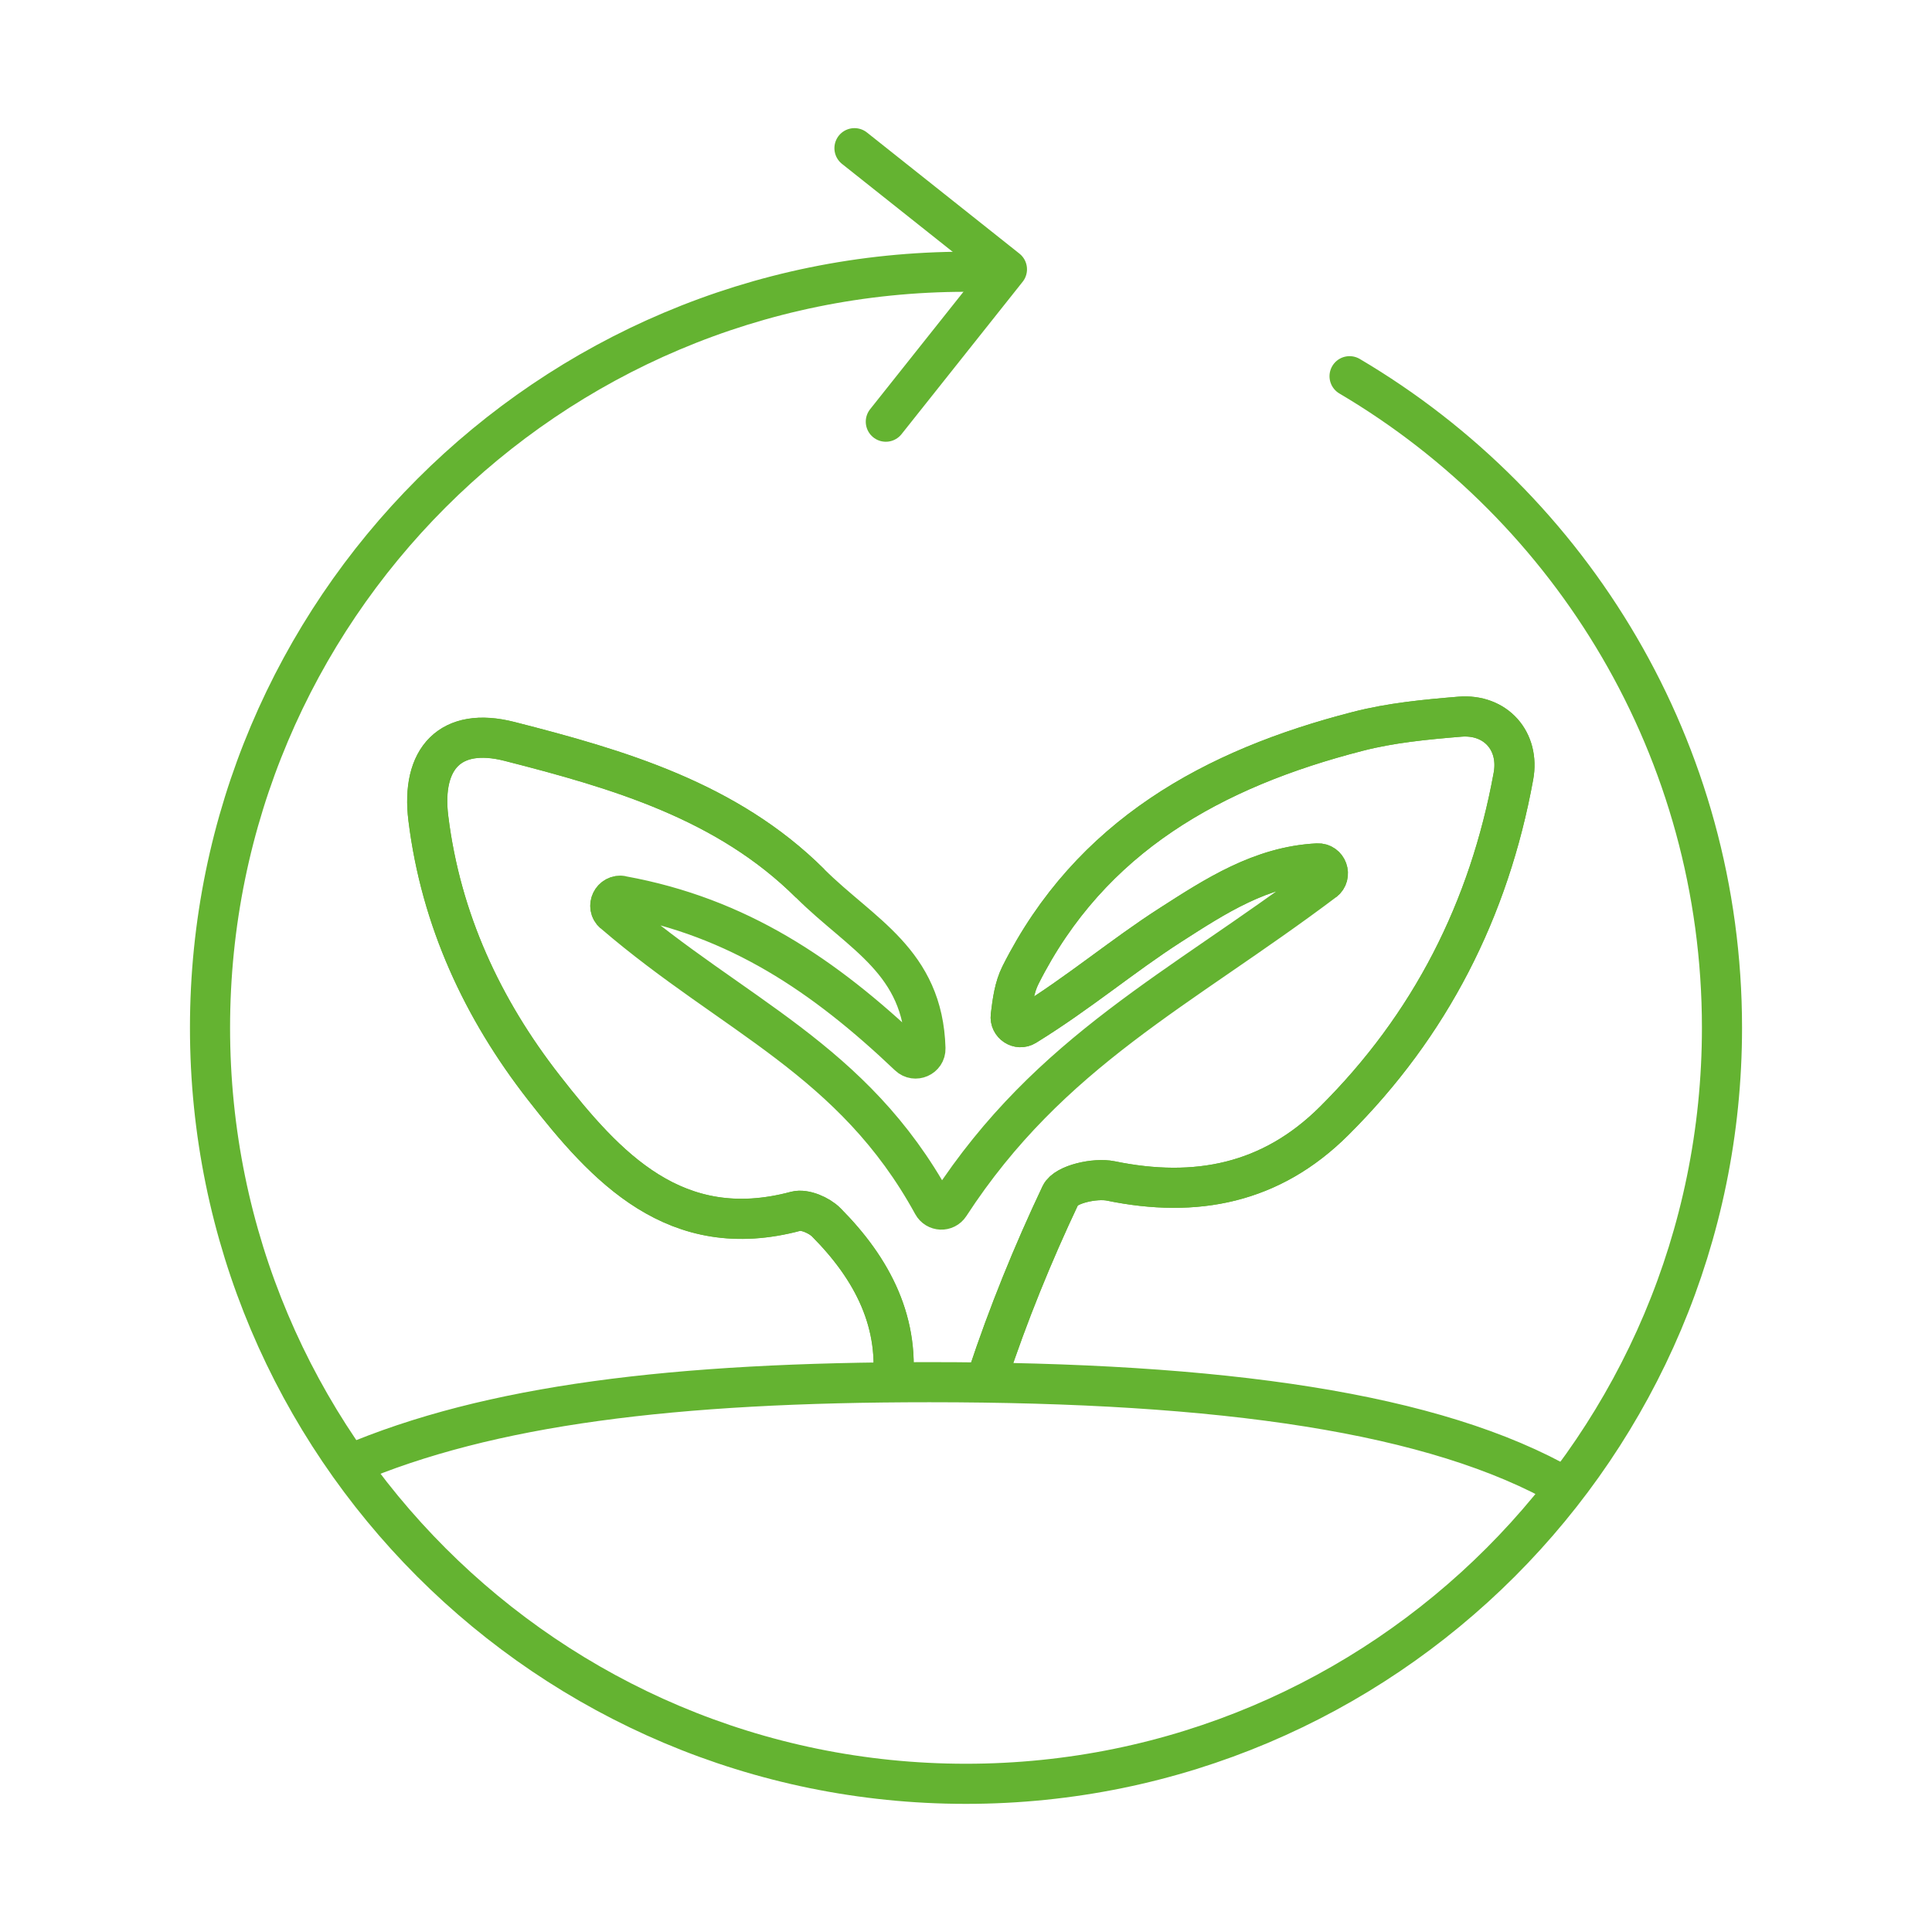 <?xml version="1.0" encoding="UTF-8"?><svg id="a" xmlns="http://www.w3.org/2000/svg" viewBox="0 0 198.43 198.43"><defs><style>.b{stroke-linecap:round;stroke-linejoin:round;}.b,.c{fill:none;stroke:#64b331;stroke-width:4.12px;}.c{stroke-miterlimit:10;}</style></defs><path class="c" d="M83.2,90.73c-8.5-8.46-19.67-11.73-30.89-14.59-6.06-1.54-9.08,1.76-8.32,7.91,1.29,10.42,5.58,19.6,11.86,27.65,6.39,8.19,13.52,16.01,25.88,12.7.9-.24,2.41.41,3.13,1.14,4.73,4.76,7.71,10.38,6.74,17.27M63.03,93.79c-.79-.68-.16-1.96.86-1.77M101.44,141.34c2.1-6.34,4.63-12.57,7.49-18.61.51-1.09,3.53-1.77,5.15-1.44,8.75,1.8,16.47.28,22.93-6.15,9.9-9.84,15.93-21.72,18.43-35.42.66-3.6-1.82-6.42-5.52-6.11-3.51.29-7.08.63-10.48,1.51-14.79,3.8-27.44,10.73-34.63,25.03-.63,1.25-.82,2.72-1,4.2-.1.84.81,1.44,1.52,1,5.47-3.37,9.97-7.2,14.9-10.36,4.58-2.94,9.29-6.02,15.09-6.31,1-.05,1.45,1.23.66,1.83"/><path class="c" d="M101.44,141.34c2.1-6.34,4.63-12.57,7.49-18.61.51-1.09,3.53-1.77,5.15-1.44,8.75,1.8,16.47.28,22.93-6.15,9.9-9.84,15.93-21.72,18.43-35.42.66-3.6-1.82-6.42-5.52-6.11-3.51.29-7.08.63-10.48,1.51-14.79,3.8-27.44,10.73-34.63,25.03-.63,1.25-.82,2.72-1,4.2-.1.84.81,1.44,1.52,1,5.47-3.37,9.97-7.2,14.9-10.36,4.58-2.94,9.29-6.02,15.09-6.31,1-.05,1.45,1.23.66,1.83-14.72,11.09-28.12,17.39-38.45,33.26-.42.65-1.36.61-1.73-.07-8.18-14.94-20.49-19.36-32.75-29.9-.79-.68-.16-1.96.86-1.77,11.89,2.17,20.72,8.13,29.43,16.41.65.62,1.74.14,1.71-.75-.25-8.94-6.57-11.71-11.84-16.95-8.5-8.46-19.67-11.73-30.89-14.59-6.06-1.54-9.08,1.76-8.32,7.91,1.29,10.42,5.58,19.6,11.86,27.65,6.39,8.19,13.52,16.01,25.88,12.7.9-.24,2.41.41,3.13,1.14,4.73,4.76,7.71,10.38,6.74,17.27"/><path class="b" d="M138.61,38.64c22.89,13.51,38.25,38.42,38.25,66.92,0,42.88-34.76,77.65-77.65,77.65S21.57,148.44,21.57,105.56,56.33,27.91,99.21,27.91"/><polyline class="b" points="87.76 15.22 103.42 27.66 90.98 43.31"/><path class="c" d="M35.85,150.45c.57-.26,0,0,0,0,14.39-6.15,33.4-8.49,59.6-8.49,30.03,0,51.99,3.11,65.38,10.83"/></svg>